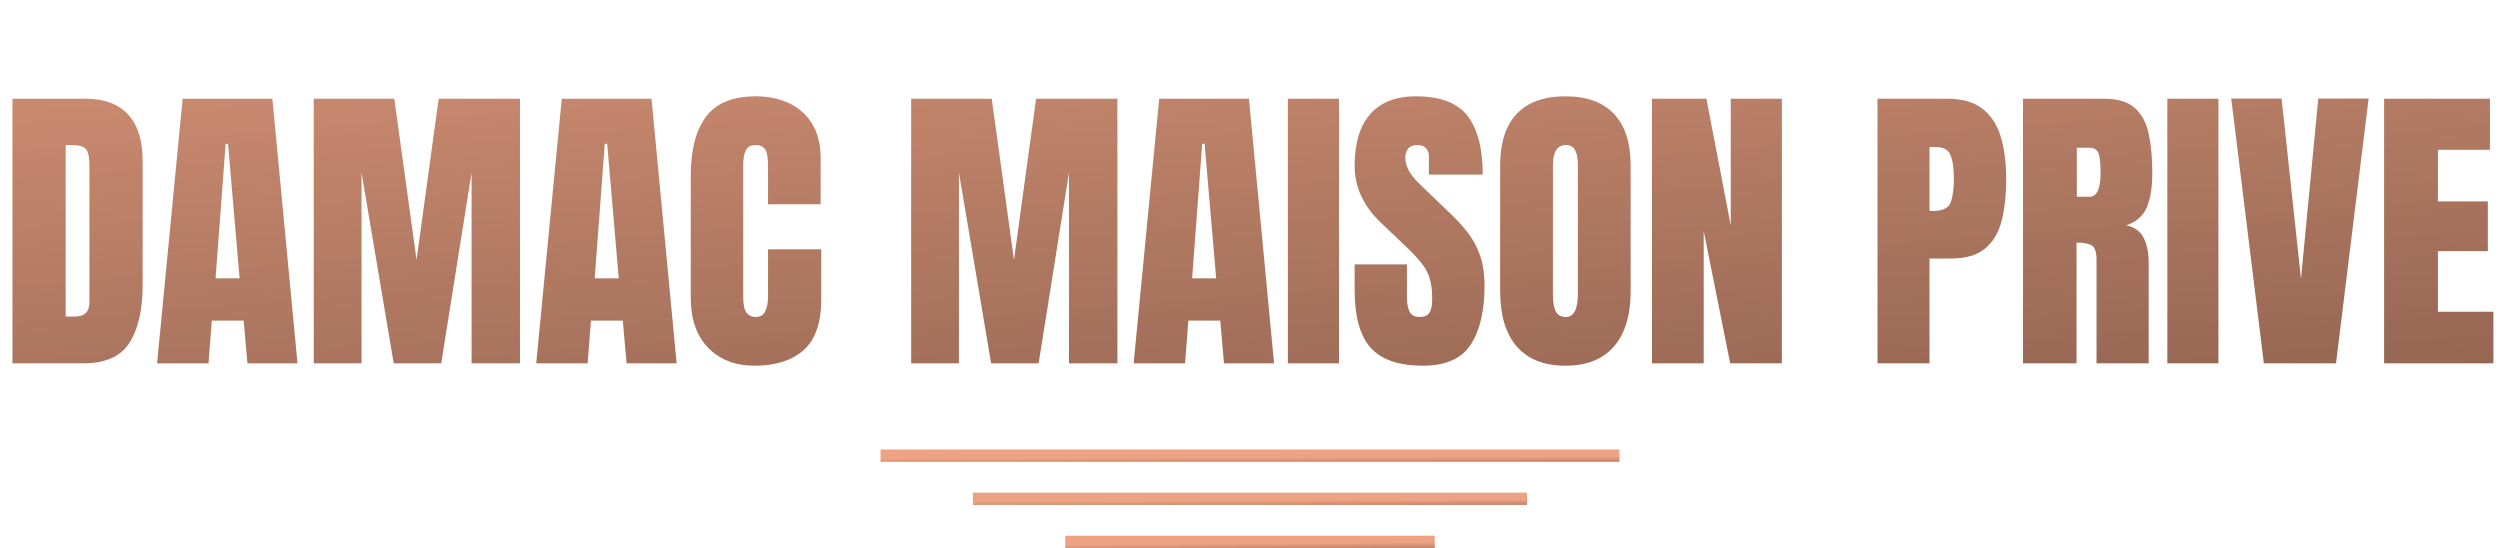 <svg width="406" height="89" viewBox="0 0 406 89" fill="none" xmlns="http://www.w3.org/2000/svg">
<path d="M2.023 59V16.031H13.84C16.932 16.031 19.26 16.894 20.822 18.619C22.385 20.328 23.166 22.835 23.166 26.139V46.256C23.166 50.325 22.45 53.466 21.018 55.68C19.602 57.893 17.111 59 13.547 59H2.023ZM10.666 51.407H12.155C13.734 51.407 14.523 50.642 14.523 49.112V26.944C14.523 25.512 14.328 24.592 13.938 24.186C13.563 23.762 12.79 23.551 11.618 23.551H10.666V51.407ZM25.51 59L29.66 16.031H44.235L48.312 59H40.183L39.572 52.066H34.397L33.859 59H25.51ZM35.007 45.206H38.913L37.033 23.355H36.643L35.007 45.206ZM50.949 59V16.031H64.035L67.648 42.227L71.237 16.031H84.445V59H76.584V28.043L71.652 59H63.938L58.713 28.043V59H50.949ZM87.082 59L91.232 16.031H105.808L109.885 59H101.755L101.145 52.066H95.969L95.432 59H87.082ZM96.579 45.206H100.485L98.606 23.355H98.215L96.579 45.206ZM122.531 59.391C119.423 59.391 116.916 58.422 115.012 56.485C113.124 54.548 112.18 51.839 112.18 48.355V28.531C112.18 24.365 113.002 21.174 114.646 18.961C116.306 16.747 118.999 15.641 122.727 15.641C124.761 15.641 126.568 16.015 128.146 16.764C129.742 17.512 130.995 18.635 131.906 20.133C132.818 21.614 133.273 23.486 133.273 25.748V33.17H124.729V26.822C124.729 25.537 124.566 24.674 124.24 24.234C123.915 23.779 123.41 23.551 122.727 23.551C121.929 23.551 121.392 23.844 121.115 24.43C120.839 24.999 120.7 25.764 120.7 26.725V48.233C120.7 49.422 120.871 50.26 121.213 50.748C121.571 51.236 122.076 51.48 122.727 51.48C123.459 51.48 123.972 51.179 124.265 50.577C124.574 49.975 124.729 49.194 124.729 48.233V40.494H133.371V48.624C133.371 52.4 132.419 55.143 130.515 56.852C128.61 58.544 125.949 59.391 122.531 59.391ZM147.971 59V16.031H161.057L164.67 42.227L168.259 16.031H181.467V59H173.605V28.043L168.674 59H160.959L155.734 28.043V59H147.971ZM184.104 59L188.254 16.031H202.829L206.906 59H198.776L198.166 52.066H192.99L192.453 59H184.104ZM193.601 45.206H197.507L195.627 23.355H195.236L193.601 45.206ZM209.152 59V16.031H217.453V59H209.152ZM231.076 59.391C227.154 59.391 224.322 58.414 222.58 56.461C220.855 54.508 219.992 51.399 219.992 47.135V42.935H228.488V48.307C228.488 49.3 228.635 50.081 228.928 50.65C229.237 51.204 229.766 51.48 230.515 51.48C231.296 51.48 231.833 51.253 232.126 50.797C232.435 50.341 232.59 49.592 232.59 48.551C232.59 47.232 232.46 46.134 232.199 45.255C231.939 44.36 231.483 43.513 230.832 42.716C230.197 41.902 229.31 40.958 228.171 39.884L224.313 36.222C221.433 33.504 219.992 30.395 219.992 26.895C219.992 23.233 220.839 20.442 222.531 18.521C224.24 16.601 226.706 15.641 229.929 15.641C233.868 15.641 236.659 16.69 238.303 18.79C239.963 20.89 240.793 24.08 240.793 28.36H232.053V25.406C232.053 24.82 231.882 24.365 231.54 24.039C231.215 23.713 230.767 23.551 230.197 23.551C229.514 23.551 229.009 23.746 228.684 24.137C228.374 24.511 228.22 24.999 228.22 25.602C228.22 26.204 228.382 26.855 228.708 27.555C229.034 28.255 229.676 29.06 230.637 29.972L235.593 34.732C236.586 35.676 237.497 36.677 238.327 37.735C239.157 38.777 239.825 39.998 240.329 41.398C240.834 42.781 241.086 44.474 241.086 46.476C241.086 50.512 240.337 53.678 238.84 55.973C237.359 58.251 234.771 59.391 231.076 59.391ZM254.221 59.391C250.786 59.391 248.158 58.357 246.335 56.29C244.528 54.207 243.625 51.204 243.625 47.281V26.871C243.625 23.193 244.52 20.401 246.311 18.497C248.117 16.593 250.754 15.641 254.221 15.641C257.688 15.641 260.316 16.593 262.106 18.497C263.913 20.401 264.816 23.193 264.816 26.871V47.281C264.816 51.204 263.905 54.207 262.082 56.29C260.275 58.357 257.655 59.391 254.221 59.391ZM254.294 51.48C255.596 51.48 256.247 50.219 256.247 47.696V26.725C256.247 24.609 255.612 23.551 254.343 23.551C252.91 23.551 252.194 24.633 252.194 26.798V47.745C252.194 49.08 252.357 50.04 252.683 50.626C253.008 51.196 253.545 51.48 254.294 51.48ZM268.283 59V16.031H277.121L281.076 36.612V16.031H289.377V59H280.979L276.682 37.516V59H268.283ZM304.904 59V16.031H316.257C318.633 16.031 320.513 16.56 321.896 17.618C323.296 18.676 324.297 20.182 324.899 22.135C325.502 24.088 325.803 26.415 325.803 29.117C325.803 31.721 325.55 33.992 325.046 35.929C324.541 37.849 323.638 39.339 322.336 40.397C321.05 41.454 319.219 41.983 316.843 41.983H313.352V59H304.904ZM313.352 34.269H313.84C315.435 34.269 316.411 33.821 316.77 32.926C317.128 32.031 317.307 30.712 317.307 28.971C317.307 27.343 317.128 26.09 316.77 25.211C316.428 24.316 315.606 23.868 314.304 23.868H313.352V34.269ZM328.537 59V16.031H341.721C343.918 16.031 345.578 16.536 346.701 17.545C347.824 18.538 348.573 19.938 348.947 21.744C349.338 23.535 349.533 25.642 349.533 28.067C349.533 30.411 349.232 32.283 348.63 33.683C348.044 35.082 346.929 36.051 345.285 36.588C346.636 36.865 347.58 37.54 348.117 38.614C348.671 39.672 348.947 41.047 348.947 42.74V59H340.476V42.179C340.476 40.925 340.215 40.152 339.694 39.859C339.19 39.55 338.368 39.395 337.229 39.395V59H328.537ZM337.277 31.949H339.353C340.541 31.949 341.135 30.655 341.135 28.067C341.135 26.391 341.005 25.292 340.744 24.771C340.484 24.251 339.995 23.99 339.279 23.99H337.277V31.949ZM351.975 59V16.031H360.275V59H351.975ZM367.648 59L362.351 16.007H370.529L373.679 45.255L376.486 16.007H384.665L379.367 59H367.648ZM387.18 59V16.031H404.367V24.332H395.92V32.706H404.025V40.787H395.92V50.626H404.929V59H387.18Z" fill="url(#paint0_linear_318_318)"/>
<line x1="143" y1="74" x2="263" y2="74" stroke="url(#paint1_linear_318_318)" stroke-width="2"/>
<line x1="158" y1="81" x2="248" y2="81" stroke="url(#paint2_linear_318_318)" stroke-width="2"/>
<line x1="173" y1="88" x2="233" y2="88" stroke="url(#paint3_linear_318_318)" stroke-width="2"/>
<defs>
<linearGradient id="paint0_linear_318_318" x1="41.234" y1="-38.965" x2="55.915" y2="144.854" gradientUnits="userSpaceOnUse">
<stop stop-color="#EDA283"/>
<stop offset="1" stop-color="#6E4B3D"/>
</linearGradient>
<linearGradient id="paint1_linear_318_318" x1="155.188" y1="74.481" x2="155.196" y2="76.947" gradientUnits="userSpaceOnUse">
<stop stop-color="#EDA283"/>
<stop offset="1" stop-color="#6E4B3D"/>
</linearGradient>
<linearGradient id="paint2_linear_318_318" x1="167.141" y1="81.481" x2="167.152" y2="83.947" gradientUnits="userSpaceOnUse">
<stop stop-color="#EDA283"/>
<stop offset="1" stop-color="#6E4B3D"/>
</linearGradient>
<linearGradient id="paint3_linear_318_318" x1="179.094" y1="88.481" x2="179.112" y2="90.947" gradientUnits="userSpaceOnUse">
<stop stop-color="#EDA283"/>
<stop offset="1" stop-color="#6E4B3D"/>
</linearGradient>
</defs>
</svg>
